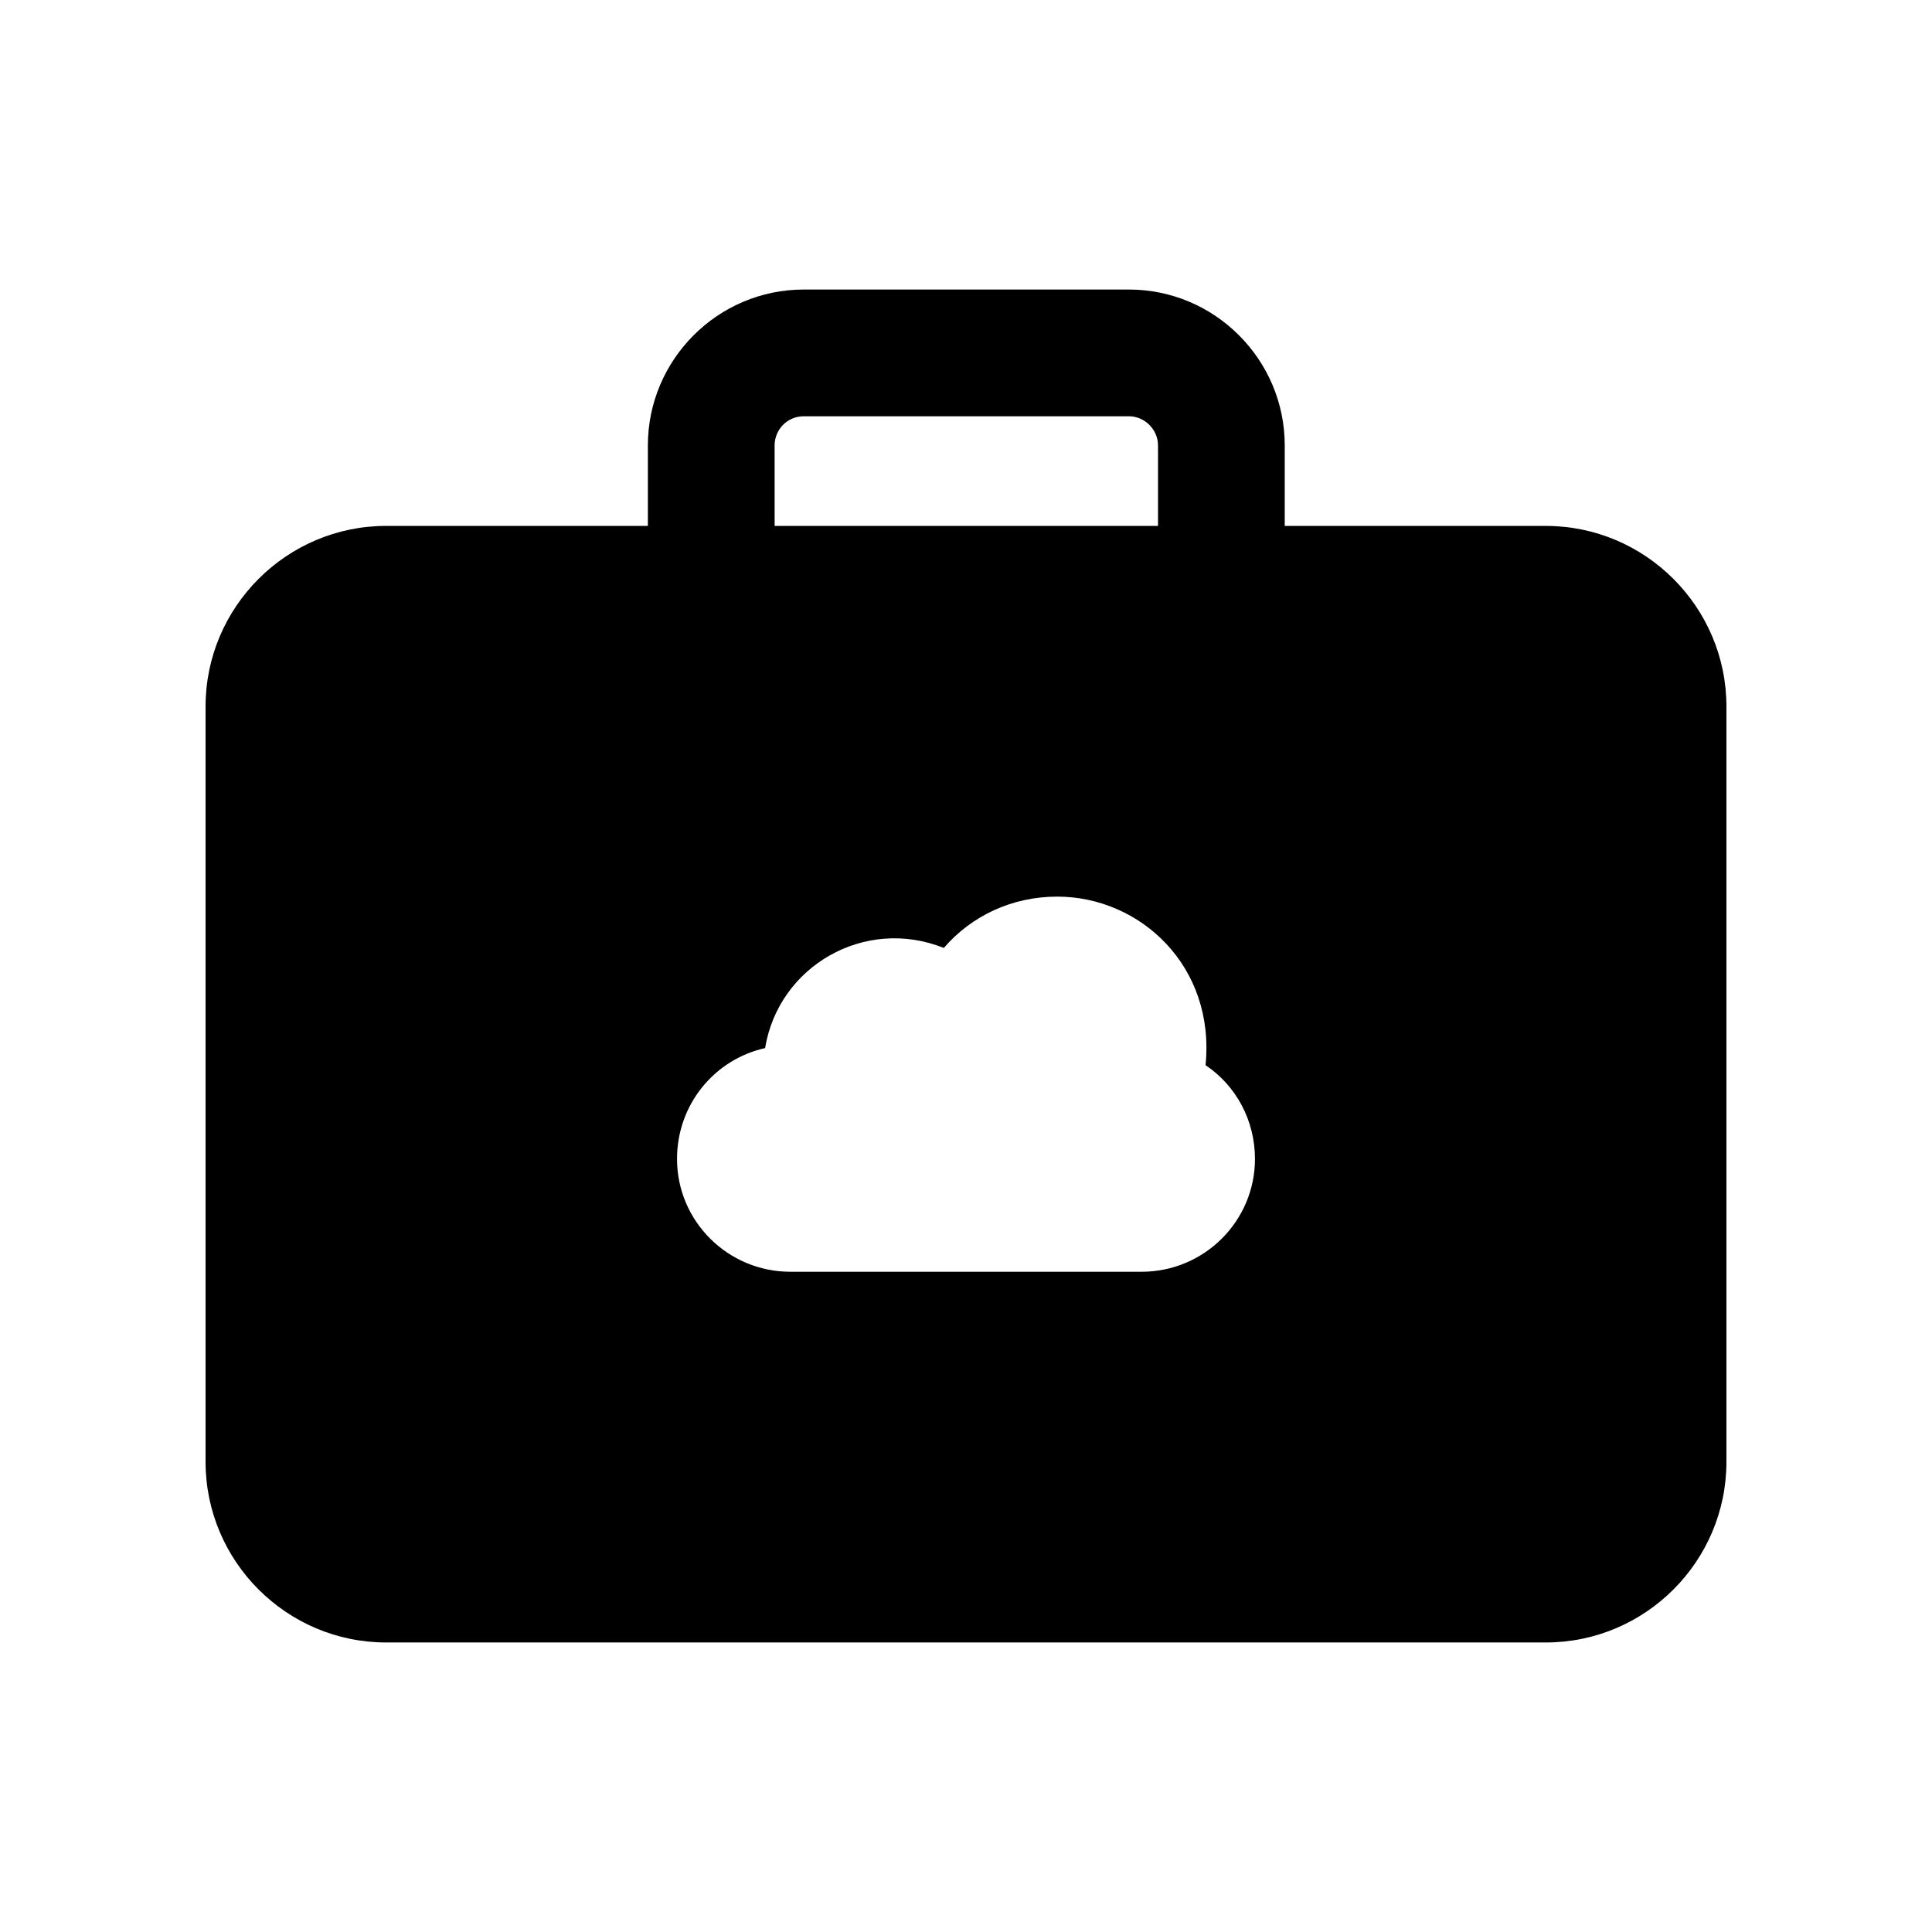 <?xml version="1.0" encoding="UTF-8"?>
<!-- Uploaded to: SVG Repo, www.svgrepo.com, Generator: SVG Repo Mixer Tools -->
<svg fill="#000000" width="800px" height="800px" version="1.1" viewBox="144 144 512 512" xmlns="http://www.w3.org/2000/svg">
 <path d="m553.66 283.37h-69.191v-21.328c0-22.672-18.473-41.312-41.312-41.312h-86.152c-22.84 0-41.312 18.641-41.312 41.312v21.328h-69.355c-26.367 0-47.859 21.496-47.859 47.859v200.18c0 26.367 21.496 47.863 47.863 47.863h307.32c26.363 0 47.859-21.496 47.859-47.859v-200.18c0-26.363-21.496-47.859-47.863-47.859zm-204.38-21.328c0-4.199 3.359-7.727 7.727-7.727h86.152c4.199 0 7.727 3.527 7.727 7.727v21.328h-101.6zm97.234 218.99h-93.035c-16.625 0-30.059-13.434-30.059-29.891 0-14.441 9.906-26.367 23.344-29.391 3.539-21.684 26.34-34.941 47.359-26.535 7.391-8.566 18.137-13.602 30.062-13.602 21.945 0 41.926 18.414 39.297 44.672 8.062 5.375 13.098 14.609 13.098 24.855-0.004 16.457-13.441 29.891-30.066 29.891z"/>
</svg>